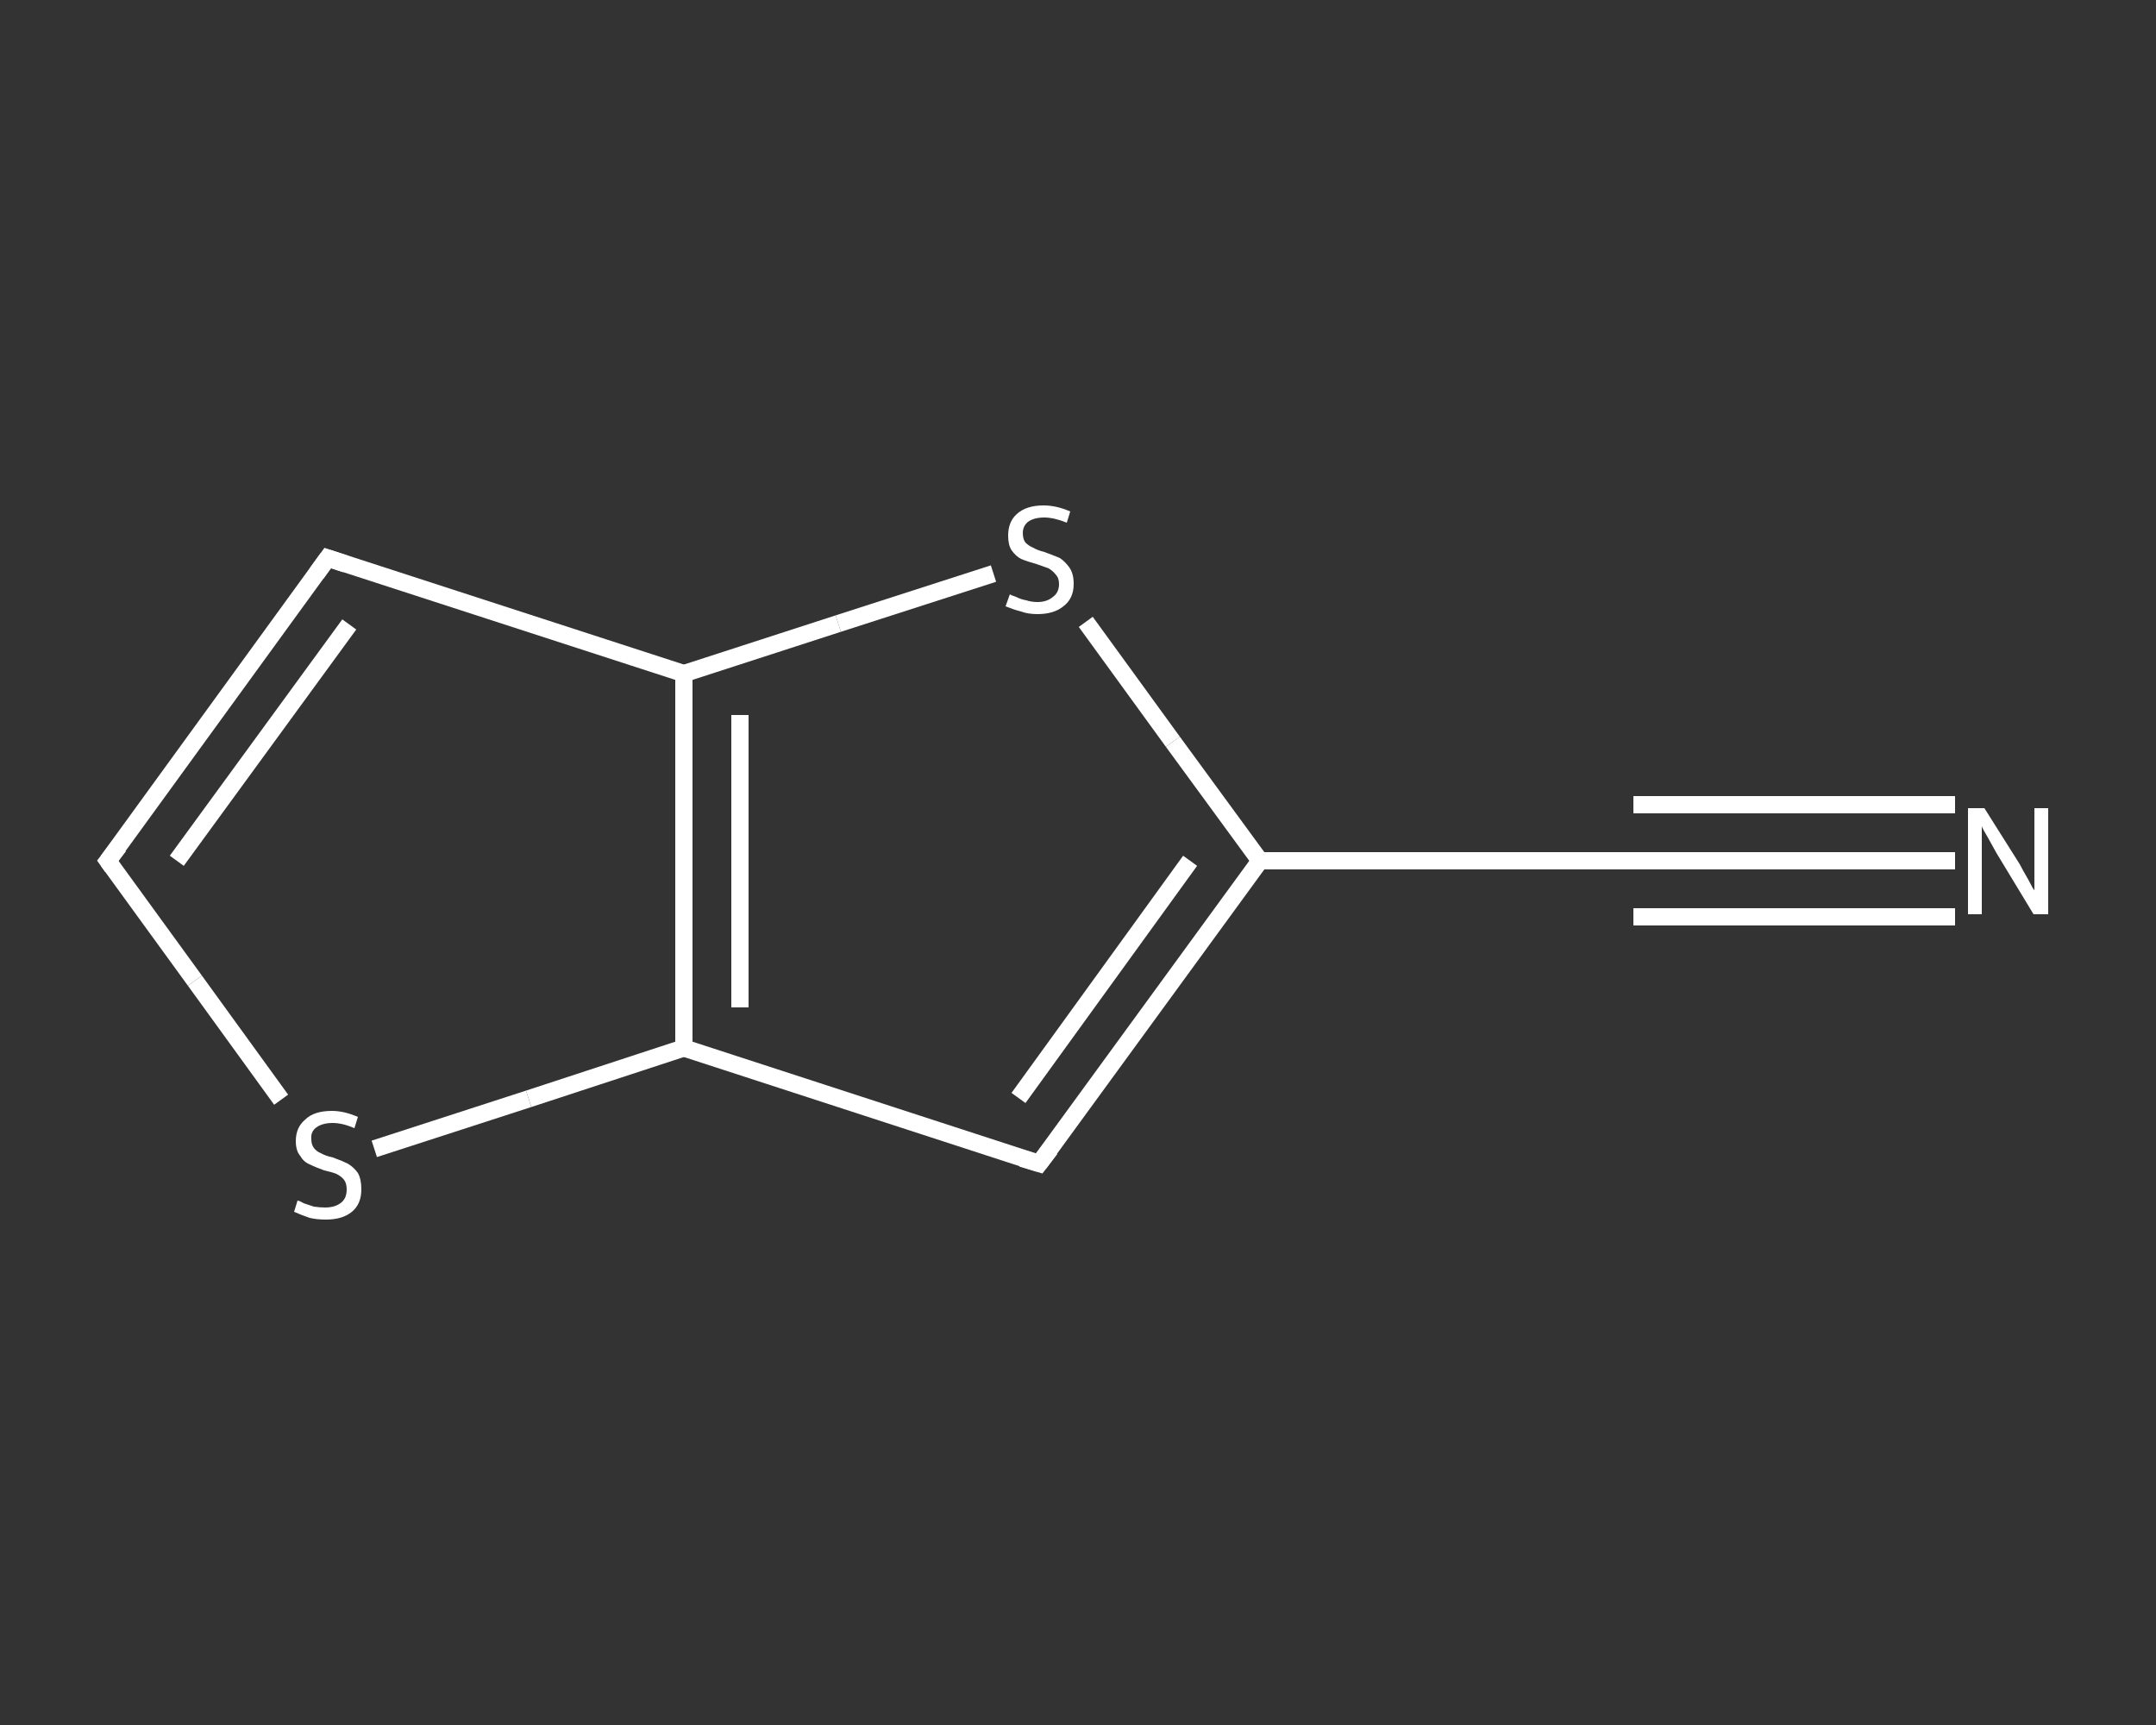 <?xml version='1.0' encoding='iso-8859-1'?>
<svg version='1.1' baseProfile='full'
              xmlns='http://www.w3.org/2000/svg'
                      xmlns:rdkit='http://www.rdkit.org/xml'
                      xmlns:xlink='http://www.w3.org/1999/xlink'
                  xml:space='preserve'
width='250px' height='200px' viewBox='0 0 250 200'>
<rect x="0" y="0" width="250" height="200" fill="#333333" stroke="none"/>
<!-- END OF HEADER -->
<rect style='opacity:1.0;fill:transparent;stroke:none' width='250.0' height='200.0' x='0.0' y='0.0'> </rect>
<path class='bond-0 atom-0 atom-1' d='M 226.7,99.8 L 208.1,99.8' style='fill:none;fill-rule:evenodd;stroke:#FFFFFF;stroke-width:2.0px;stroke-linecap:butt;stroke-linejoin:miter;stroke-opacity:1' />
<path class='bond-0 atom-0 atom-1' d='M 208.1,99.8 L 189.4,99.8' style='fill:none;fill-rule:evenodd;stroke:#FFFFFF;stroke-width:2.0px;stroke-linecap:butt;stroke-linejoin:miter;stroke-opacity:1' />
<path class='bond-0 atom-0 atom-1' d='M 226.7,106.3 L 208.1,106.3' style='fill:none;fill-rule:evenodd;stroke:#FFFFFF;stroke-width:2.0px;stroke-linecap:butt;stroke-linejoin:miter;stroke-opacity:1' />
<path class='bond-0 atom-0 atom-1' d='M 208.1,106.3 L 189.4,106.3' style='fill:none;fill-rule:evenodd;stroke:#FFFFFF;stroke-width:2.0px;stroke-linecap:butt;stroke-linejoin:miter;stroke-opacity:1' />
<path class='bond-0 atom-0 atom-1' d='M 226.7,93.3 L 208.1,93.3' style='fill:none;fill-rule:evenodd;stroke:#FFFFFF;stroke-width:2.0px;stroke-linecap:butt;stroke-linejoin:miter;stroke-opacity:1' />
<path class='bond-0 atom-0 atom-1' d='M 208.1,93.3 L 189.4,93.3' style='fill:none;fill-rule:evenodd;stroke:#FFFFFF;stroke-width:2.0px;stroke-linecap:butt;stroke-linejoin:miter;stroke-opacity:1' />
<path class='bond-1 atom-1 atom-2' d='M 189.4,99.8 L 146.1,99.8' style='fill:none;fill-rule:evenodd;stroke:#FFFFFF;stroke-width:2.0px;stroke-linecap:butt;stroke-linejoin:miter;stroke-opacity:1' />
<path class='bond-2 atom-2 atom-3' d='M 146.1,99.8 L 120.5,134.9' style='fill:none;fill-rule:evenodd;stroke:#FFFFFF;stroke-width:2.0px;stroke-linecap:butt;stroke-linejoin:miter;stroke-opacity:1' />
<path class='bond-2 atom-2 atom-3' d='M 138.0,99.8 L 118.1,127.3' style='fill:none;fill-rule:evenodd;stroke:#FFFFFF;stroke-width:2.0px;stroke-linecap:butt;stroke-linejoin:miter;stroke-opacity:1' />
<path class='bond-3 atom-3 atom-4' d='M 120.5,134.9 L 79.3,121.5' style='fill:none;fill-rule:evenodd;stroke:#FFFFFF;stroke-width:2.0px;stroke-linecap:butt;stroke-linejoin:miter;stroke-opacity:1' />
<path class='bond-4 atom-4 atom-5' d='M 79.3,121.5 L 61.3,127.4' style='fill:none;fill-rule:evenodd;stroke:#FFFFFF;stroke-width:2.0px;stroke-linecap:butt;stroke-linejoin:miter;stroke-opacity:1' />
<path class='bond-4 atom-4 atom-5' d='M 61.3,127.4 L 43.4,133.2' style='fill:none;fill-rule:evenodd;stroke:#FFFFFF;stroke-width:2.0px;stroke-linecap:butt;stroke-linejoin:miter;stroke-opacity:1' />
<path class='bond-5 atom-5 atom-6' d='M 32.6,127.5 L 22.6,113.7' style='fill:none;fill-rule:evenodd;stroke:#FFFFFF;stroke-width:2.0px;stroke-linecap:butt;stroke-linejoin:miter;stroke-opacity:1' />
<path class='bond-5 atom-5 atom-6' d='M 22.6,113.7 L 12.5,99.8' style='fill:none;fill-rule:evenodd;stroke:#FFFFFF;stroke-width:2.0px;stroke-linecap:butt;stroke-linejoin:miter;stroke-opacity:1' />
<path class='bond-6 atom-6 atom-7' d='M 12.5,99.8 L 38.0,64.7' style='fill:none;fill-rule:evenodd;stroke:#FFFFFF;stroke-width:2.0px;stroke-linecap:butt;stroke-linejoin:miter;stroke-opacity:1' />
<path class='bond-6 atom-6 atom-7' d='M 20.5,99.8 L 40.5,72.4' style='fill:none;fill-rule:evenodd;stroke:#FFFFFF;stroke-width:2.0px;stroke-linecap:butt;stroke-linejoin:miter;stroke-opacity:1' />
<path class='bond-7 atom-7 atom-8' d='M 38.0,64.7 L 79.3,78.1' style='fill:none;fill-rule:evenodd;stroke:#FFFFFF;stroke-width:2.0px;stroke-linecap:butt;stroke-linejoin:miter;stroke-opacity:1' />
<path class='bond-8 atom-8 atom-9' d='M 79.3,78.1 L 97.2,72.3' style='fill:none;fill-rule:evenodd;stroke:#FFFFFF;stroke-width:2.0px;stroke-linecap:butt;stroke-linejoin:miter;stroke-opacity:1' />
<path class='bond-8 atom-8 atom-9' d='M 97.2,72.3 L 115.2,66.5' style='fill:none;fill-rule:evenodd;stroke:#FFFFFF;stroke-width:2.0px;stroke-linecap:butt;stroke-linejoin:miter;stroke-opacity:1' />
<path class='bond-9 atom-9 atom-2' d='M 125.9,72.1 L 136.0,86.0' style='fill:none;fill-rule:evenodd;stroke:#FFFFFF;stroke-width:2.0px;stroke-linecap:butt;stroke-linejoin:miter;stroke-opacity:1' />
<path class='bond-9 atom-9 atom-2' d='M 136.0,86.0 L 146.1,99.8' style='fill:none;fill-rule:evenodd;stroke:#FFFFFF;stroke-width:2.0px;stroke-linecap:butt;stroke-linejoin:miter;stroke-opacity:1' />
<path class='bond-10 atom-8 atom-4' d='M 79.3,78.1 L 79.3,121.5' style='fill:none;fill-rule:evenodd;stroke:#FFFFFF;stroke-width:2.0px;stroke-linecap:butt;stroke-linejoin:miter;stroke-opacity:1' />
<path class='bond-10 atom-8 atom-4' d='M 85.8,82.9 L 85.8,116.8' style='fill:none;fill-rule:evenodd;stroke:#FFFFFF;stroke-width:2.0px;stroke-linecap:butt;stroke-linejoin:miter;stroke-opacity:1' />
<path d='M 190.4,99.8 L 189.4,99.8 L 187.3,99.8' style='fill:none;stroke:#FFFFFF;stroke-width:2.0px;stroke-linecap:butt;stroke-linejoin:miter;stroke-opacity:1;' />
<path d='M 121.8,133.2 L 120.5,134.9 L 118.5,134.3' style='fill:none;stroke:#FFFFFF;stroke-width:2.0px;stroke-linecap:butt;stroke-linejoin:miter;stroke-opacity:1;' />
<path d='M 13.0,100.5 L 12.5,99.8 L 13.8,98.1' style='fill:none;stroke:#FFFFFF;stroke-width:2.0px;stroke-linecap:butt;stroke-linejoin:miter;stroke-opacity:1;' />
<path d='M 36.7,66.5 L 38.0,64.7 L 40.1,65.4' style='fill:none;stroke:#FFFFFF;stroke-width:2.0px;stroke-linecap:butt;stroke-linejoin:miter;stroke-opacity:1;' />
<path class='atom-0' d='M 230.1 93.7
L 234.2 100.2
Q 234.5 100.8, 235.2 102.0
Q 235.8 103.2, 235.9 103.2
L 235.9 93.7
L 237.5 93.7
L 237.5 106.0
L 235.8 106.0
L 231.5 98.9
Q 231.0 98.0, 230.5 97.1
Q 229.9 96.1, 229.8 95.8
L 229.8 106.0
L 228.2 106.0
L 228.2 93.7
L 230.1 93.7
' fill='#FFFFFF'/>
<path class='atom-5' d='M 34.5 139.2
Q 34.7 139.2, 35.2 139.5
Q 35.8 139.7, 36.4 139.9
Q 37.1 140.0, 37.7 140.0
Q 38.9 140.0, 39.6 139.4
Q 40.2 138.9, 40.2 137.9
Q 40.2 137.2, 39.9 136.8
Q 39.6 136.4, 39.0 136.1
Q 38.5 135.9, 37.6 135.7
Q 36.5 135.3, 35.9 135.0
Q 35.2 134.7, 34.8 134.0
Q 34.3 133.4, 34.3 132.3
Q 34.3 130.7, 35.4 129.8
Q 36.4 128.8, 38.5 128.8
Q 39.9 128.8, 41.5 129.5
L 41.1 130.8
Q 39.7 130.2, 38.6 130.2
Q 37.4 130.2, 36.7 130.7
Q 36.0 131.2, 36.1 132.1
Q 36.1 132.7, 36.4 133.1
Q 36.7 133.5, 37.2 133.7
Q 37.7 134.0, 38.6 134.2
Q 39.7 134.6, 40.3 134.9
Q 41.0 135.3, 41.5 136.0
Q 41.9 136.7, 41.9 137.9
Q 41.9 139.6, 40.8 140.5
Q 39.7 141.4, 37.8 141.4
Q 36.7 141.4, 35.9 141.2
Q 35.0 140.9, 34.1 140.5
L 34.5 139.2
' fill='#FFFFFF'/>
<path class='atom-9' d='M 117.1 68.9
Q 117.2 69.0, 117.8 69.2
Q 118.4 69.5, 119.0 69.6
Q 119.6 69.8, 120.3 69.8
Q 121.4 69.8, 122.1 69.2
Q 122.8 68.7, 122.8 67.7
Q 122.8 67.0, 122.4 66.6
Q 122.1 66.2, 121.6 65.9
Q 121.0 65.7, 120.2 65.4
Q 119.1 65.1, 118.4 64.8
Q 117.8 64.5, 117.3 63.8
Q 116.9 63.2, 116.9 62.1
Q 116.9 60.5, 117.9 59.6
Q 119.0 58.6, 121.0 58.6
Q 122.5 58.6, 124.1 59.3
L 123.7 60.6
Q 122.2 60.0, 121.1 60.0
Q 119.9 60.0, 119.2 60.5
Q 118.6 61.0, 118.6 61.8
Q 118.6 62.5, 118.9 62.9
Q 119.3 63.3, 119.8 63.5
Q 120.3 63.8, 121.1 64.0
Q 122.2 64.4, 122.9 64.7
Q 123.5 65.1, 124.0 65.8
Q 124.5 66.5, 124.5 67.7
Q 124.5 69.4, 123.3 70.3
Q 122.2 71.2, 120.3 71.2
Q 119.2 71.2, 118.4 70.9
Q 117.6 70.7, 116.6 70.3
L 117.1 68.9
' fill='#FFFFFF'/>
</svg>
